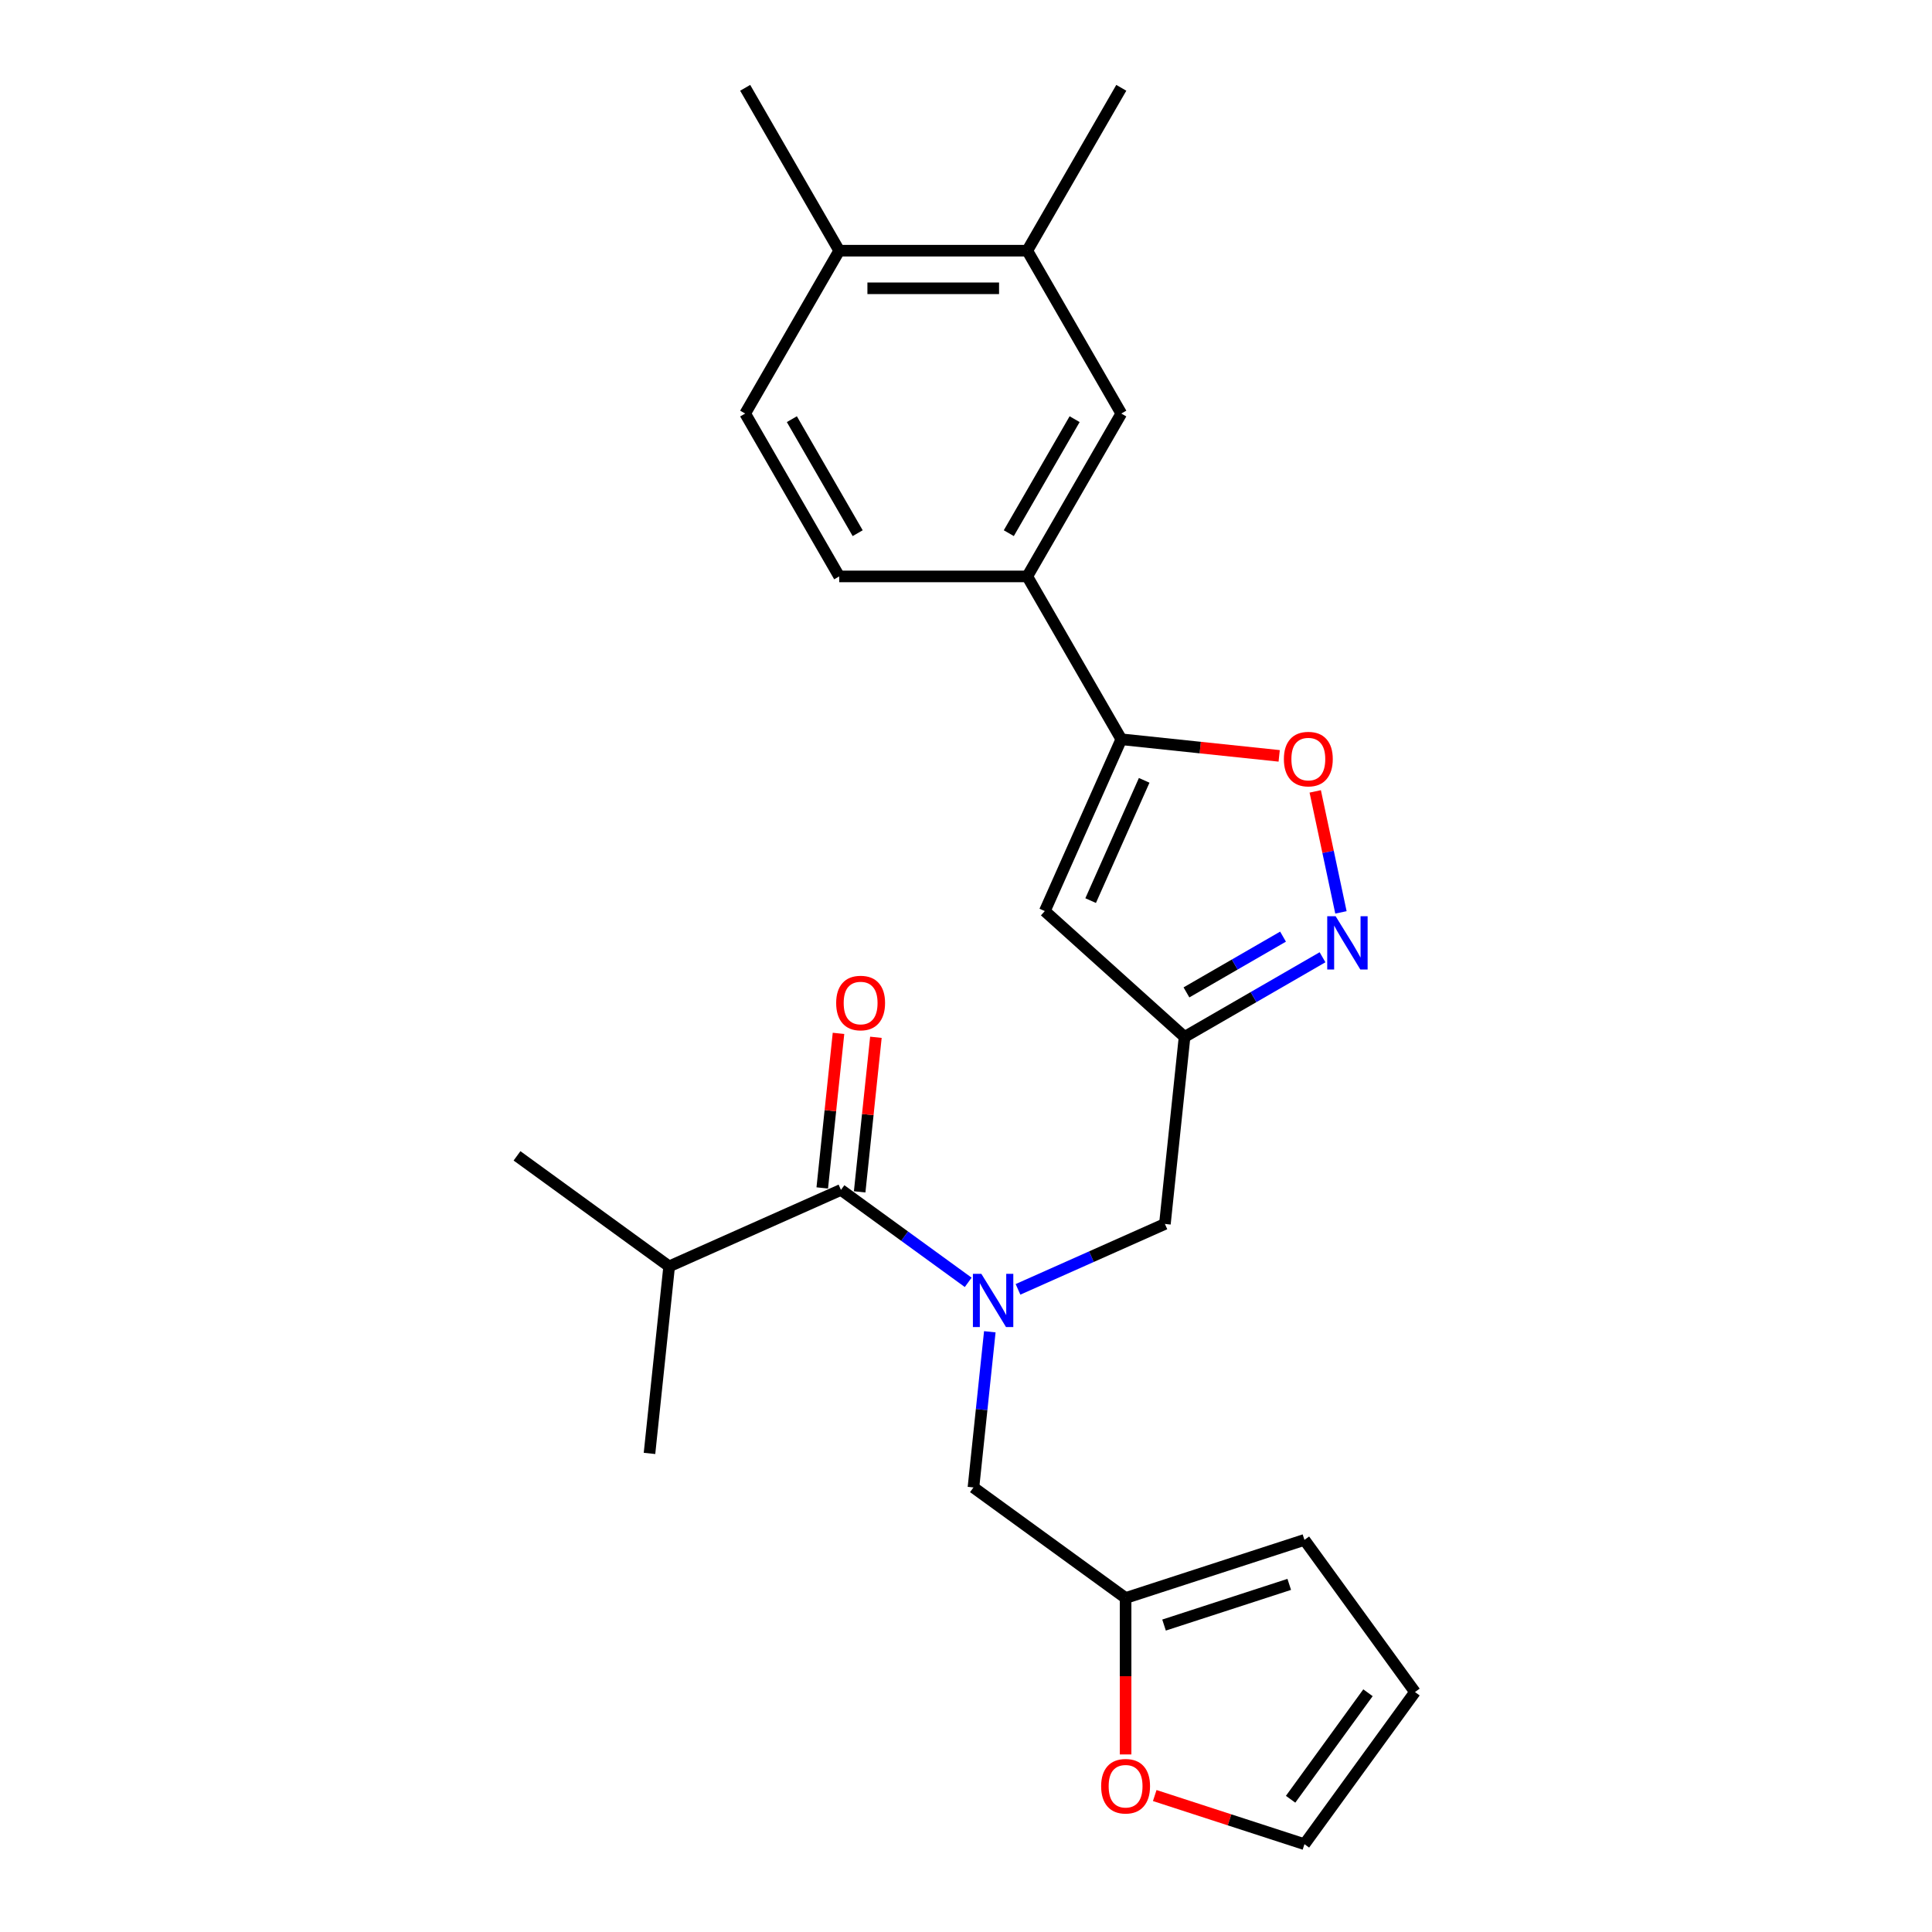 <?xml version='1.0' encoding='iso-8859-1'?>
<svg version='1.1' baseProfile='full'
              xmlns='http://www.w3.org/2000/svg'
                      xmlns:rdkit='http://www.rdkit.org/xml'
                      xmlns:xlink='http://www.w3.org/1999/xlink'
                  xml:space='preserve'
width='1000px' height='1000px' viewBox='0 0 1000 1000'>
<!-- END OF HEADER -->
<rect style='opacity:1.0;fill:#FFFFFF;stroke:none' width='1000' height='1000' x='0' y='0'> </rect>
<path class='bond-0' d='M 346.355,655.481 L 267.606,598.267' style='fill:none;fill-rule:evenodd;stroke:#000000;stroke-width:6px;stroke-linecap:butt;stroke-linejoin:miter;stroke-opacity:1' />
<path class='bond-1' d='M 346.355,655.481 L 336.18,752.288' style='fill:none;fill-rule:evenodd;stroke:#000000;stroke-width:6px;stroke-linecap:butt;stroke-linejoin:miter;stroke-opacity:1' />
<path class='bond-2' d='M 346.355,655.481 L 435.28,615.89' style='fill:none;fill-rule:evenodd;stroke:#000000;stroke-width:6px;stroke-linecap:butt;stroke-linejoin:miter;stroke-opacity:1' />
<path class='bond-3' d='M 526.917,667.367 L 564.935,650.44' style='fill:none;fill-rule:evenodd;stroke:#0000FF;stroke-width:6px;stroke-linecap:butt;stroke-linejoin:miter;stroke-opacity:1' />
<path class='bond-3' d='M 564.935,650.44 L 602.953,633.513' style='fill:none;fill-rule:evenodd;stroke:#000000;stroke-width:6px;stroke-linecap:butt;stroke-linejoin:miter;stroke-opacity:1' />
<path class='bond-4' d='M 501.141,663.741 L 468.21,639.816' style='fill:none;fill-rule:evenodd;stroke:#0000FF;stroke-width:6px;stroke-linecap:butt;stroke-linejoin:miter;stroke-opacity:1' />
<path class='bond-4' d='M 468.21,639.816 L 435.28,615.89' style='fill:none;fill-rule:evenodd;stroke:#000000;stroke-width:6px;stroke-linecap:butt;stroke-linejoin:miter;stroke-opacity:1' />
<path class='bond-5' d='M 512.325,689.322 L 508.089,729.616' style='fill:none;fill-rule:evenodd;stroke:#0000FF;stroke-width:6px;stroke-linecap:butt;stroke-linejoin:miter;stroke-opacity:1' />
<path class='bond-5' d='M 508.089,729.616 L 503.854,769.911' style='fill:none;fill-rule:evenodd;stroke:#000000;stroke-width:6px;stroke-linecap:butt;stroke-linejoin:miter;stroke-opacity:1' />
<path class='bond-6' d='M 444.96,616.907 L 449.165,576.904' style='fill:none;fill-rule:evenodd;stroke:#000000;stroke-width:6px;stroke-linecap:butt;stroke-linejoin:miter;stroke-opacity:1' />
<path class='bond-6' d='M 449.165,576.904 L 453.369,536.902' style='fill:none;fill-rule:evenodd;stroke:#FF0000;stroke-width:6px;stroke-linecap:butt;stroke-linejoin:miter;stroke-opacity:1' />
<path class='bond-6' d='M 425.599,614.872 L 429.803,574.87' style='fill:none;fill-rule:evenodd;stroke:#000000;stroke-width:6px;stroke-linecap:butt;stroke-linejoin:miter;stroke-opacity:1' />
<path class='bond-6' d='M 429.803,574.87 L 434.008,534.867' style='fill:none;fill-rule:evenodd;stroke:#FF0000;stroke-width:6px;stroke-linecap:butt;stroke-linejoin:miter;stroke-opacity:1' />
<path class='bond-7' d='M 597.691,929.368 L 636.435,941.957' style='fill:none;fill-rule:evenodd;stroke:#FF0000;stroke-width:6px;stroke-linecap:butt;stroke-linejoin:miter;stroke-opacity:1' />
<path class='bond-7' d='M 636.435,941.957 L 675.179,954.545' style='fill:none;fill-rule:evenodd;stroke:#000000;stroke-width:6px;stroke-linecap:butt;stroke-linejoin:miter;stroke-opacity:1' />
<path class='bond-8' d='M 582.604,908.093 L 582.604,867.61' style='fill:none;fill-rule:evenodd;stroke:#FF0000;stroke-width:6px;stroke-linecap:butt;stroke-linejoin:miter;stroke-opacity:1' />
<path class='bond-8' d='M 582.604,867.61 L 582.604,827.126' style='fill:none;fill-rule:evenodd;stroke:#000000;stroke-width:6px;stroke-linecap:butt;stroke-linejoin:miter;stroke-opacity:1' />
<path class='bond-9' d='M 675.179,954.545 L 732.394,875.796' style='fill:none;fill-rule:evenodd;stroke:#000000;stroke-width:6px;stroke-linecap:butt;stroke-linejoin:miter;stroke-opacity:1' />
<path class='bond-9' d='M 668.012,931.29 L 708.062,876.165' style='fill:none;fill-rule:evenodd;stroke:#000000;stroke-width:6px;stroke-linecap:butt;stroke-linejoin:miter;stroke-opacity:1' />
<path class='bond-10' d='M 602.953,633.513 L 613.128,536.707' style='fill:none;fill-rule:evenodd;stroke:#000000;stroke-width:6px;stroke-linecap:butt;stroke-linejoin:miter;stroke-opacity:1' />
<path class='bond-11' d='M 662.101,391.238 L 621.242,386.944' style='fill:none;fill-rule:evenodd;stroke:#FF0000;stroke-width:6px;stroke-linecap:butt;stroke-linejoin:miter;stroke-opacity:1' />
<path class='bond-11' d='M 621.242,386.944 L 580.382,382.649' style='fill:none;fill-rule:evenodd;stroke:#000000;stroke-width:6px;stroke-linecap:butt;stroke-linejoin:miter;stroke-opacity:1' />
<path class='bond-12' d='M 680.76,409.625 L 687.415,440.937' style='fill:none;fill-rule:evenodd;stroke:#FF0000;stroke-width:6px;stroke-linecap:butt;stroke-linejoin:miter;stroke-opacity:1' />
<path class='bond-12' d='M 687.415,440.937 L 694.071,472.249' style='fill:none;fill-rule:evenodd;stroke:#0000FF;stroke-width:6px;stroke-linecap:butt;stroke-linejoin:miter;stroke-opacity:1' />
<path class='bond-13' d='M 580.382,382.649 L 540.791,471.574' style='fill:none;fill-rule:evenodd;stroke:#000000;stroke-width:6px;stroke-linecap:butt;stroke-linejoin:miter;stroke-opacity:1' />
<path class='bond-13' d='M 592.228,403.906 L 564.514,466.153' style='fill:none;fill-rule:evenodd;stroke:#000000;stroke-width:6px;stroke-linecap:butt;stroke-linejoin:miter;stroke-opacity:1' />
<path class='bond-14' d='M 580.382,382.649 L 531.712,298.351' style='fill:none;fill-rule:evenodd;stroke:#000000;stroke-width:6px;stroke-linecap:butt;stroke-linejoin:miter;stroke-opacity:1' />
<path class='bond-15' d='M 540.791,471.574 L 613.128,536.707' style='fill:none;fill-rule:evenodd;stroke:#000000;stroke-width:6px;stroke-linecap:butt;stroke-linejoin:miter;stroke-opacity:1' />
<path class='bond-16' d='M 613.128,536.707 L 648.834,516.092' style='fill:none;fill-rule:evenodd;stroke:#000000;stroke-width:6px;stroke-linecap:butt;stroke-linejoin:miter;stroke-opacity:1' />
<path class='bond-16' d='M 648.834,516.092 L 684.539,495.477' style='fill:none;fill-rule:evenodd;stroke:#0000FF;stroke-width:6px;stroke-linecap:butt;stroke-linejoin:miter;stroke-opacity:1' />
<path class='bond-16' d='M 614.106,513.662 L 639.1,499.232' style='fill:none;fill-rule:evenodd;stroke:#000000;stroke-width:6px;stroke-linecap:butt;stroke-linejoin:miter;stroke-opacity:1' />
<path class='bond-16' d='M 639.1,499.232 L 664.093,484.802' style='fill:none;fill-rule:evenodd;stroke:#0000FF;stroke-width:6px;stroke-linecap:butt;stroke-linejoin:miter;stroke-opacity:1' />
<path class='bond-17' d='M 531.712,298.351 L 580.382,214.052' style='fill:none;fill-rule:evenodd;stroke:#000000;stroke-width:6px;stroke-linecap:butt;stroke-linejoin:miter;stroke-opacity:1' />
<path class='bond-17' d='M 522.153,275.972 L 556.222,216.963' style='fill:none;fill-rule:evenodd;stroke:#000000;stroke-width:6px;stroke-linecap:butt;stroke-linejoin:miter;stroke-opacity:1' />
<path class='bond-18' d='M 531.712,298.351 L 434.373,298.351' style='fill:none;fill-rule:evenodd;stroke:#000000;stroke-width:6px;stroke-linecap:butt;stroke-linejoin:miter;stroke-opacity:1' />
<path class='bond-19' d='M 580.382,214.052 L 531.712,129.753' style='fill:none;fill-rule:evenodd;stroke:#000000;stroke-width:6px;stroke-linecap:butt;stroke-linejoin:miter;stroke-opacity:1' />
<path class='bond-20' d='M 531.712,129.753 L 580.382,45.455' style='fill:none;fill-rule:evenodd;stroke:#000000;stroke-width:6px;stroke-linecap:butt;stroke-linejoin:miter;stroke-opacity:1' />
<path class='bond-21' d='M 531.712,129.753 L 434.373,129.753' style='fill:none;fill-rule:evenodd;stroke:#000000;stroke-width:6px;stroke-linecap:butt;stroke-linejoin:miter;stroke-opacity:1' />
<path class='bond-21' d='M 517.111,149.221 L 448.974,149.221' style='fill:none;fill-rule:evenodd;stroke:#000000;stroke-width:6px;stroke-linecap:butt;stroke-linejoin:miter;stroke-opacity:1' />
<path class='bond-22' d='M 434.373,129.753 L 385.703,214.052' style='fill:none;fill-rule:evenodd;stroke:#000000;stroke-width:6px;stroke-linecap:butt;stroke-linejoin:miter;stroke-opacity:1' />
<path class='bond-23' d='M 434.373,129.753 L 385.703,45.455' style='fill:none;fill-rule:evenodd;stroke:#000000;stroke-width:6px;stroke-linecap:butt;stroke-linejoin:miter;stroke-opacity:1' />
<path class='bond-24' d='M 434.373,298.351 L 385.703,214.052' style='fill:none;fill-rule:evenodd;stroke:#000000;stroke-width:6px;stroke-linecap:butt;stroke-linejoin:miter;stroke-opacity:1' />
<path class='bond-24' d='M 443.932,275.972 L 409.863,216.963' style='fill:none;fill-rule:evenodd;stroke:#000000;stroke-width:6px;stroke-linecap:butt;stroke-linejoin:miter;stroke-opacity:1' />
<path class='bond-25' d='M 732.394,875.796 L 675.179,797.046' style='fill:none;fill-rule:evenodd;stroke:#000000;stroke-width:6px;stroke-linecap:butt;stroke-linejoin:miter;stroke-opacity:1' />
<path class='bond-26' d='M 675.179,797.046 L 582.604,827.126' style='fill:none;fill-rule:evenodd;stroke:#000000;stroke-width:6px;stroke-linecap:butt;stroke-linejoin:miter;stroke-opacity:1' />
<path class='bond-26' d='M 667.309,820.074 L 602.506,841.129' style='fill:none;fill-rule:evenodd;stroke:#000000;stroke-width:6px;stroke-linecap:butt;stroke-linejoin:miter;stroke-opacity:1' />
<path class='bond-27' d='M 582.604,827.126 L 503.854,769.911' style='fill:none;fill-rule:evenodd;stroke:#000000;stroke-width:6px;stroke-linecap:butt;stroke-linejoin:miter;stroke-opacity:1' />
<path  class='atom-1' d='M 507.936 659.321
L 516.969 673.922
Q 517.864 675.363, 519.305 677.972
Q 520.745 680.58, 520.823 680.736
L 520.823 659.321
L 524.483 659.321
L 524.483 686.888
L 520.707 686.888
L 511.012 670.924
Q 509.882 669.055, 508.675 666.914
Q 507.507 664.772, 507.157 664.111
L 507.157 686.888
L 503.575 686.888
L 503.575 659.321
L 507.936 659.321
' fill='#0000FF'/>
<path  class='atom-3' d='M 432.8 519.161
Q 432.8 512.542, 436.071 508.843
Q 439.341 505.144, 445.454 505.144
Q 451.567 505.144, 454.838 508.843
Q 458.108 512.542, 458.108 519.161
Q 458.108 525.858, 454.799 529.674
Q 451.489 533.451, 445.454 533.451
Q 439.38 533.451, 436.071 529.674
Q 432.8 525.897, 432.8 519.161
M 445.454 530.336
Q 449.659 530.336, 451.918 527.532
Q 454.215 524.69, 454.215 519.161
Q 454.215 513.749, 451.918 511.024
Q 449.659 508.259, 445.454 508.259
Q 441.249 508.259, 438.952 510.985
Q 436.694 513.71, 436.694 519.161
Q 436.694 524.729, 438.952 527.532
Q 441.249 530.336, 445.454 530.336
' fill='#FF0000'/>
<path  class='atom-6' d='M 569.95 924.544
Q 569.95 917.925, 573.22 914.226
Q 576.491 910.527, 582.604 910.527
Q 588.717 910.527, 591.987 914.226
Q 595.258 917.925, 595.258 924.544
Q 595.258 931.241, 591.948 935.056
Q 588.639 938.833, 582.604 938.833
Q 576.53 938.833, 573.22 935.056
Q 569.95 931.28, 569.95 924.544
M 582.604 935.718
Q 586.809 935.718, 589.067 932.915
Q 591.364 930.073, 591.364 924.544
Q 591.364 919.132, 589.067 916.406
Q 586.809 913.642, 582.604 913.642
Q 578.399 913.642, 576.101 916.367
Q 573.843 919.093, 573.843 924.544
Q 573.843 930.112, 576.101 932.915
Q 578.399 935.718, 582.604 935.718
' fill='#FF0000'/>
<path  class='atom-9' d='M 664.535 392.902
Q 664.535 386.283, 667.805 382.584
Q 671.076 378.885, 677.189 378.885
Q 683.302 378.885, 686.572 382.584
Q 689.843 386.283, 689.843 392.902
Q 689.843 399.599, 686.533 403.415
Q 683.224 407.191, 677.189 407.191
Q 671.115 407.191, 667.805 403.415
Q 664.535 399.638, 664.535 392.902
M 677.189 404.077
Q 681.394 404.077, 683.652 401.273
Q 685.949 398.431, 685.949 392.902
Q 685.949 387.49, 683.652 384.764
Q 681.394 382, 677.189 382
Q 672.984 382, 670.686 384.725
Q 668.428 387.451, 668.428 392.902
Q 668.428 398.47, 670.686 401.273
Q 672.984 404.077, 677.189 404.077
' fill='#FF0000'/>
<path  class='atom-13' d='M 691.333 474.253
L 700.366 488.854
Q 701.262 490.295, 702.703 492.904
Q 704.143 495.512, 704.221 495.668
L 704.221 474.253
L 707.881 474.253
L 707.881 501.82
L 704.104 501.82
L 694.409 485.856
Q 693.28 483.987, 692.073 481.846
Q 690.905 479.704, 690.555 479.043
L 690.555 501.82
L 686.972 501.82
L 686.972 474.253
L 691.333 474.253
' fill='#0000FF'/>
</svg>
